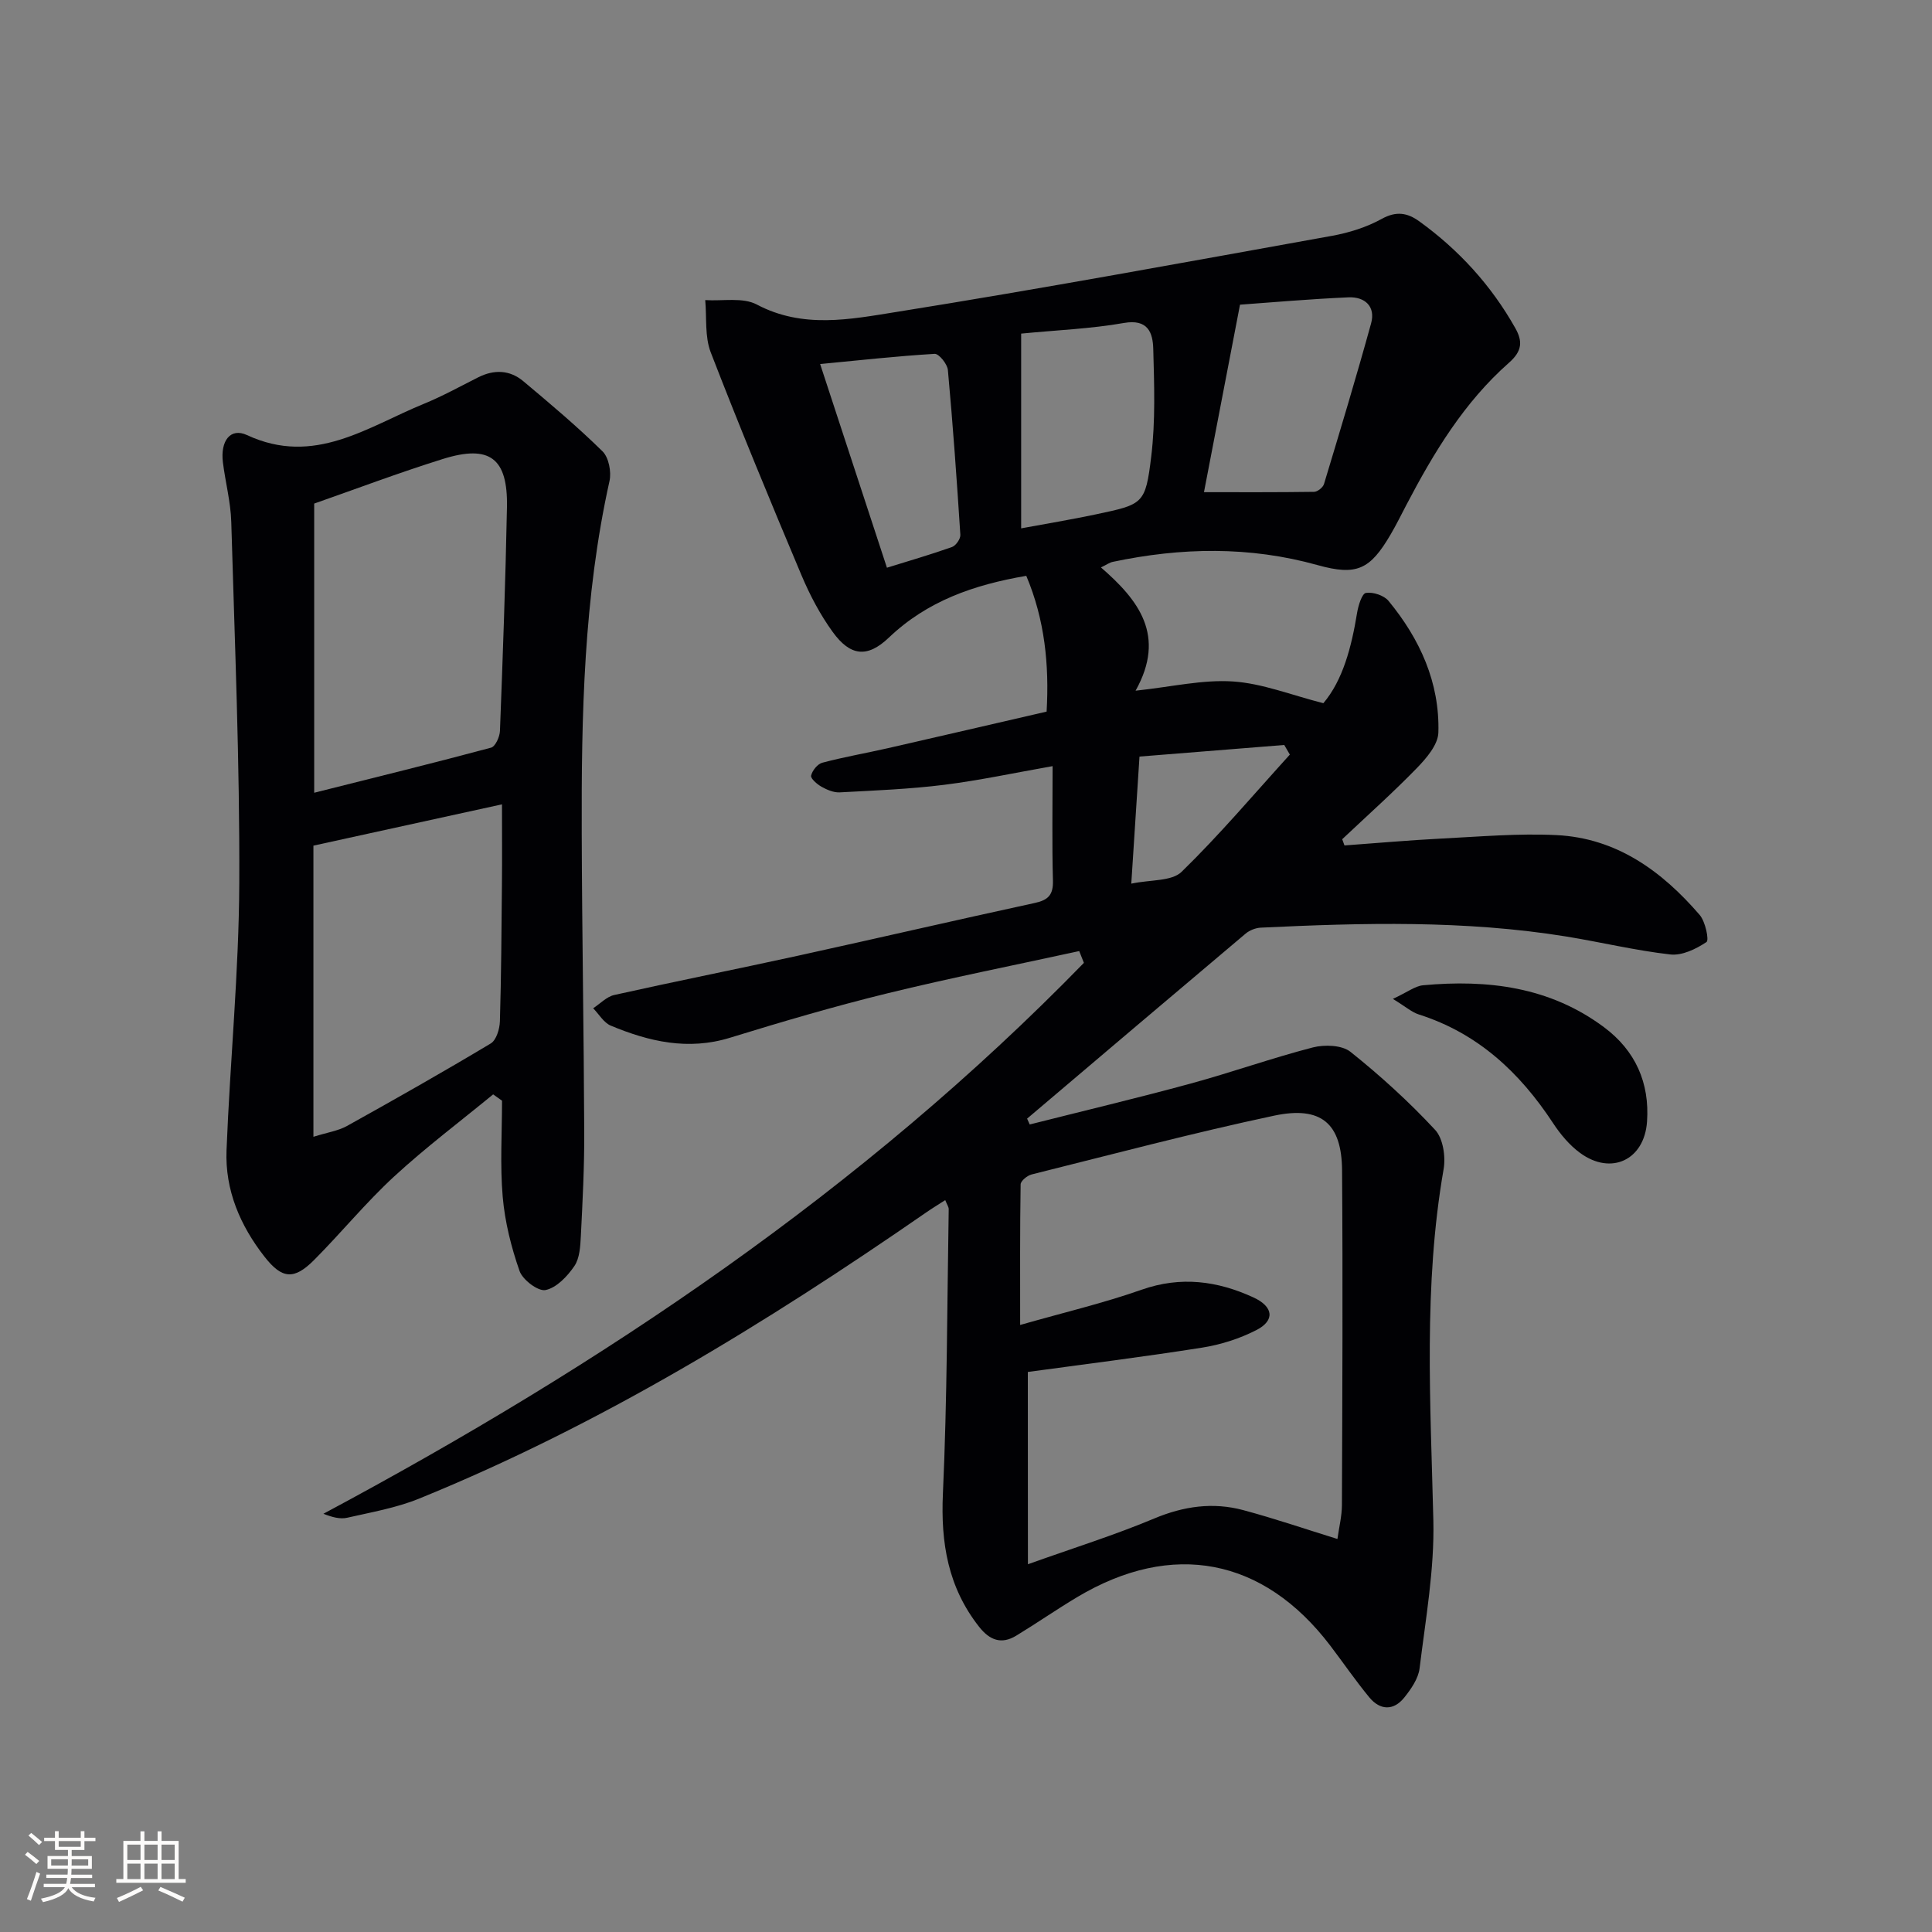 <svg enable-background="new 0 0 400 400" viewBox="0 0 400 400" xmlns="http://www.w3.org/2000/svg"><rect x="0" y="0" width="400" height="400" fill="#808080" stroke="none"/><g fill="#010104"><path d="m223.44 196.91c-13.25 2.89-26.55 5.53-39.72 8.75-10.95 2.68-21.79 5.87-32.57 9.19-8.68 2.68-16.75.81-24.69-2.5-1.46-.61-2.45-2.37-3.65-3.6 1.45-.95 2.79-2.4 4.37-2.75 12.64-2.82 25.34-5.35 37.99-8.12 16.37-3.59 32.69-7.38 49.07-10.93 2.77-.6 3.84-1.67 3.76-4.62-.21-7.62-.07-15.26-.07-23.71-7.88 1.39-15.13 2.95-22.47 3.87-7.16.89-14.4 1.18-21.61 1.56-1.24.07-2.63-.53-3.76-1.16-.92-.52-2.3-1.71-2.16-2.31.24-1.04 1.33-2.41 2.33-2.67 4.48-1.19 9.06-1.98 13.58-3.01 10.82-2.47 21.63-4.98 32.85-7.57.56-9.69-.39-19.07-4.21-28.11-10.89 1.86-20.52 5.22-28.46 12.8-4.47 4.26-7.99 3.82-11.61-1.17-2.61-3.6-4.74-7.65-6.47-11.75-6.45-15.31-12.8-30.66-18.79-46.15-1.26-3.27-.81-7.2-1.14-10.82 3.6.24 7.78-.62 10.68.92 9.53 5.05 19.35 3.06 28.82 1.55 30.15-4.82 60.19-10.36 90.24-15.77 3.55-.64 7.18-1.78 10.32-3.51 3.01-1.67 5.32-1.27 7.77.5 8.21 5.93 14.89 13.25 19.87 22.08 1.54 2.73 1.5 4.75-1.31 7.22-9.25 8.15-15.55 18.57-21.21 29.39-1.08 2.06-2.11 4.16-3.29 6.17-4.24 7.24-7 8.58-15.1 6.32-14.12-3.94-28.24-3.67-42.43-.67-.63.13-1.19.55-2.43 1.15 7.79 6.75 13.55 14.11 7.17 25.52 7.5-.8 13.9-2.33 20.17-1.91 6.07.4 12.02 2.8 18.71 4.5 4.04-4.78 5.82-11.6 6.98-18.7.25-1.51 1-3.99 1.83-4.13 1.47-.24 3.75.51 4.69 1.66 6.49 7.88 10.61 16.91 10.31 27.25-.07 2.52-2.49 5.33-4.48 7.38-4.95 5.09-10.27 9.83-15.43 14.7.16.43.31.86.47 1.29 6.66-.48 13.32-1.08 19.99-1.42 7.96-.4 15.97-1.11 23.91-.72 12.42.61 21.82 7.44 29.65 16.54 1.18 1.38 1.97 5.22 1.4 5.6-2.16 1.44-5.06 2.85-7.5 2.57-7.23-.82-14.36-2.55-21.56-3.72-20.98-3.39-42.1-2.84-63.21-1.83-1.07.05-2.31.54-3.13 1.22-15.12 12.74-30.19 25.54-45.26 38.32.18.4.36.81.54 1.21 11.11-2.81 22.27-5.46 33.32-8.47 8.48-2.31 16.79-5.28 25.3-7.48 2.42-.62 6.02-.5 7.79.91 6.2 4.95 12.12 10.34 17.52 16.15 1.66 1.78 2.22 5.57 1.76 8.17-4.21 24.16-2.7 48.4-2.12 72.69.24 10.19-1.61 20.45-2.85 30.63-.26 2.13-1.77 4.3-3.18 6.06-2.22 2.76-5 2.64-7.22-.04-2.85-3.45-5.39-7.17-8.1-10.73-13.83-18.17-32.68-21.8-52.38-10.04-4.27 2.55-8.37 5.4-12.63 7.99-3.06 1.86-5.49.95-7.68-1.83-6.44-8.17-7.97-17.36-7.5-27.6.89-19.6.87-39.24 1.2-58.87.01-.46-.34-.92-.72-1.88-1.43.92-2.76 1.73-4.04 2.62-33.17 22.94-67.44 43.96-104.93 59.2-4.71 1.91-9.85 2.8-14.84 3.94-1.48.34-3.13-.11-4.93-.82 57.83-30.93 111.65-67.03 157.45-114.06-.33-.81-.65-1.62-.97-2.44zm-10.62 126.95c9.46-3.38 17.97-6.04 26.15-9.47 6.11-2.56 12.17-3.42 18.45-1.73 6.46 1.73 12.8 3.9 19.48 5.97.34-2.44.92-4.73.93-7.02.09-23.1.2-46.2.03-69.3-.07-9.71-4.31-13.4-14.09-11.32-16.83 3.58-33.48 8-50.19 12.17-.91.23-2.26 1.34-2.27 2.05-.15 9.24-.1 18.49-.1 29.11 9.06-2.59 17.26-4.52 25.16-7.3 8.1-2.85 15.68-1.83 23.12 1.59 4.19 1.92 4.5 4.78.65 6.76-3.47 1.78-7.38 3.03-11.24 3.64-12.08 1.91-24.22 3.42-36.1 5.04.02 12.67.02 25.56.02 39.81zm36.45-221.96c7.58 0 15.18.04 22.79-.07.72-.01 1.85-.91 2.06-1.62 3.34-11.06 6.68-22.12 9.75-33.26.97-3.51-1.3-5.53-4.66-5.39-8.05.35-16.08 1.06-22.48 1.52-2.67 13.85-5.09 26.43-7.46 38.82zm-37.85-32.83v40.32c5.08-.94 10.28-1.8 15.44-2.89 9.84-2.09 10.29-2.09 11.49-11.99.89-7.34.62-14.84.42-22.26-.09-3.38-1.1-6.26-6.09-5.38-6.81 1.2-13.79 1.47-21.26 2.2zm-27.79 48.47c4.73-1.47 9.15-2.75 13.48-4.29.8-.29 1.77-1.69 1.72-2.52-.73-11.38-1.54-22.76-2.58-34.12-.11-1.24-1.86-3.4-2.74-3.35-7.85.47-15.67 1.34-23.71 2.11 4.78 14.56 9.24 28.18 13.83 42.17zm50.59 65.41c3.99-.85 8.38-.45 10.43-2.46 7.87-7.67 15-16.11 22.4-24.26-.39-.66-.77-1.33-1.16-1.99-9.88.79-19.75 1.58-29.97 2.4-.59 9.1-1.13 17.43-1.7 26.31z"/><path d="m102.1 226.58c-6.86 5.64-13.99 11-20.51 17.01-5.86 5.4-10.94 11.64-16.58 17.3-4.13 4.14-6.62 3.92-10.22-.67-5.06-6.46-8.22-13.81-7.89-22.08.73-18.44 2.56-36.85 2.64-55.29.11-24.94-.94-49.88-1.66-74.81-.12-4.12-1.22-8.2-1.73-12.32-.55-4.43 1.55-7.24 4.99-5.64 13.93 6.48 24.93-1.7 36.63-6.48 3.84-1.57 7.51-3.6 11.22-5.47 3.31-1.67 6.55-1.55 9.35.79 5.6 4.69 11.2 9.41 16.4 14.52 1.3 1.27 1.87 4.26 1.45 6.16-5.35 24.05-5.83 48.47-5.75 72.92.06 20.64.44 41.29.52 61.93.03 7.14-.34 14.29-.7 21.43-.11 2.13-.23 4.6-1.34 6.24-1.44 2.12-3.69 4.5-5.97 4.97-1.52.32-4.74-2.11-5.38-3.94-1.73-4.94-3.04-10.17-3.49-15.37-.57-6.59-.14-13.26-.14-19.89-.62-.44-1.23-.88-1.84-1.31zm-37.05-122.32v59.87c13.01-3.27 24.86-6.18 36.63-9.34.88-.24 1.78-2.24 1.83-3.45.59-15.44 1.15-30.88 1.45-46.33.2-10.16-3.56-13.02-13.28-9.98-9.15 2.86-18.14 6.26-26.63 9.23zm-.16 131.1c2.91-.91 5.13-1.23 6.95-2.24 10-5.56 19.95-11.2 29.76-17.08 1.16-.69 1.85-3 1.9-4.58.28-9.47.33-18.95.42-28.43.05-5.26.01-10.52.01-16.5-13.46 2.95-26.04 5.7-39.04 8.55z"/><path d="m288.38 206.81c3.06-1.42 4.6-2.66 6.24-2.82 13.42-1.24 26.27.33 37.47 8.68 6.51 4.85 9.47 11.52 8.91 19.55-.55 7.95-7.43 11.19-13.85 6.49-2.22-1.62-4.12-3.91-5.64-6.23-6.88-10.46-15.55-18.56-27.74-22.44-1.46-.46-2.7-1.59-5.39-3.23z"/></g><path d="m5.17 384 .55-.58c.85.61 1.65 1.24 2.4 1.87l-.59.64c-.83-.73-1.62-1.38-2.36-1.93m1.22 9.53-.82-.34c.71-1.76 1.37-3.64 1.98-5.63.24.13.5.25.76.36-.6 1.67-1.24 3.54-1.92 5.61m-.5-13.5.57-.54c.56.44 1.31 1.06 2.26 1.87l-.64.64c-.68-.66-1.41-1.32-2.19-1.97m3.25.46h2.24v-1.36h.77v1.36h4.57v-1.36h.76v1.36h2.28v.69h-2.28v1.84h-2.64v1.26h4.18v2.64h-4.21c0 .45-.02.86-.05 1.21h4.32v.69h-4.38c-.04.34-.1.75-.19 1.22h5.15v.69h-4.82c.87 1.19 2.51 1.92 4.93 2.19-.17.31-.3.57-.37.76-2.77-.49-4.52-1.41-5.26-2.76-.56 1.26-2.3 2.23-5.24 2.9-.12-.25-.26-.48-.43-.72 2.73-.55 4.38-1.34 4.96-2.38h-4.38v-.69h4.65c.1-.38.17-.79.21-1.22h-4.32v-.69h4.4c.03-.34.05-.75.05-1.21h-4.2v-2.64h4.23v-1.26h-2.69v-1.84h-2.24zm1.46 4.46v1.29h3.45c.01-.4.02-.57.01-.53v-.32-.45h-3.46zm1.55-2.59h4.57v-1.19h-4.57zm6.11 2.59h-3.42v.77c-.01.19-.01.37-.02.53h3.44z" fill="#fcfbfa"/><path d="m32.63 379.16h.82v1.98h3.54v7.89h1.46v.78h-14.37v-.78h1.46v-7.89h3.54v-1.98h.82v1.98h2.73zm-3.49 11.48.5.73c-1.61.82-3.28 1.63-5 2.41-.13-.27-.28-.55-.44-.82 1.75-.72 3.4-1.49 4.94-2.32m-2.78-5.55h2.73v-3.18h-2.73zm0 3.95h2.73v-3.2h-2.73zm3.54-3.95h2.73v-3.18h-2.73zm0 3.95h2.73v-3.2h-2.73zm7.89 4.68c-1.84-.92-3.51-1.7-5.02-2.32l.45-.73c1.89.8 3.57 1.55 5.04 2.23zm-1.62-11.81h-2.73v3.18h2.73zm-2.73 7.13h2.73v-3.2h-2.73z" fill="#fcfbfa"/></svg>
